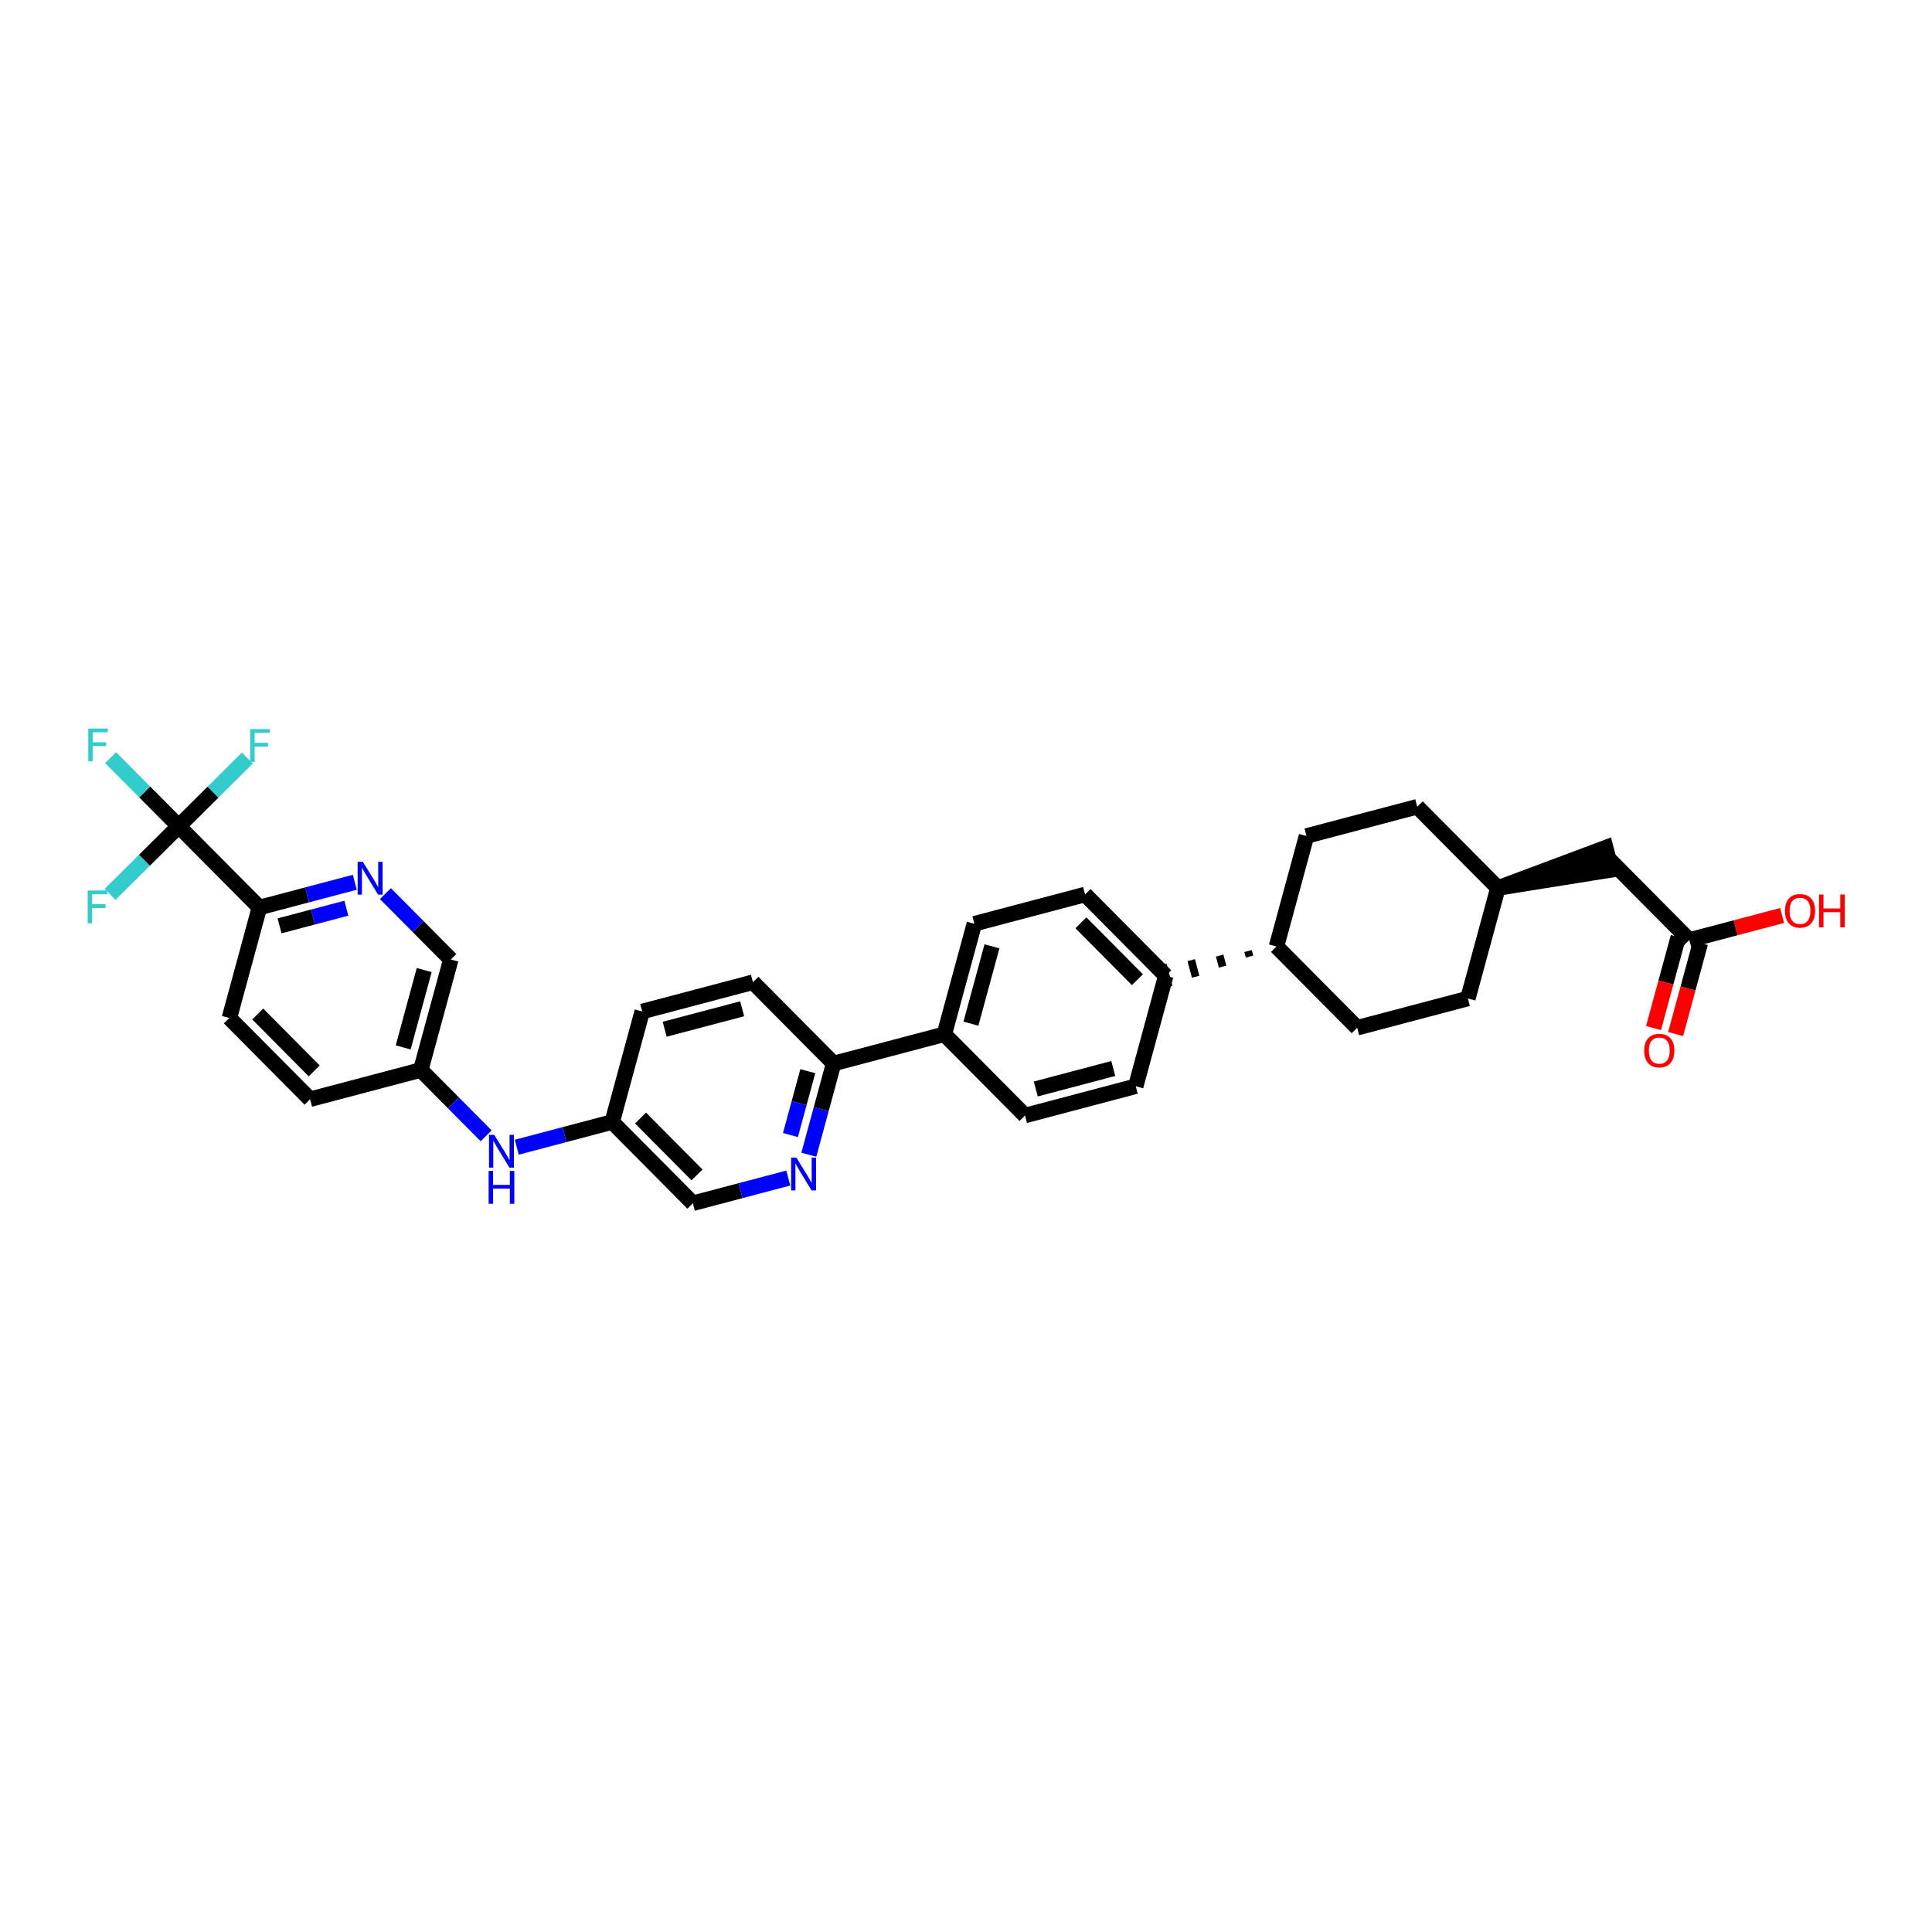 <?xml version='1.0' encoding='iso-8859-1'?>
<svg version='1.1' baseProfile='full'
              xmlns='http://www.w3.org/2000/svg'
                      xmlns:rdkit='http://www.rdkit.org/xml'
                      xmlns:xlink='http://www.w3.org/1999/xlink'
                  xml:space='preserve'
width='250px' height='250px' viewBox='0 0 250 250'>
<!-- END OF HEADER -->
<rect style='opacity:1.0;fill:#FFFFFF;stroke:none' width='250' height='250' x='0' y='0'> </rect>
<path class='bond-0 atom-0 atom-2' d='M 189.943,129.206 L 175.617,132.991' style='fill:none;fill-rule:evenodd;stroke:#000000;stroke-width:2.0px;stroke-linecap:butt;stroke-linejoin:miter;stroke-opacity:1' />
<path class='bond-1 atom-0 atom-15' d='M 189.943,129.206 L 193.829,114.906' style='fill:none;fill-rule:evenodd;stroke:#000000;stroke-width:2.0px;stroke-linecap:butt;stroke-linejoin:miter;stroke-opacity:1' />
<path class='bond-2 atom-1 atom-3' d='M 183.387,104.392 L 169.061,108.177' style='fill:none;fill-rule:evenodd;stroke:#000000;stroke-width:2.0px;stroke-linecap:butt;stroke-linejoin:miter;stroke-opacity:1' />
<path class='bond-3 atom-1 atom-15' d='M 183.387,104.392 L 193.829,114.906' style='fill:none;fill-rule:evenodd;stroke:#000000;stroke-width:2.0px;stroke-linecap:butt;stroke-linejoin:miter;stroke-opacity:1' />
<path class='bond-4 atom-2 atom-16' d='M 175.617,132.991 L 165.176,122.476' style='fill:none;fill-rule:evenodd;stroke:#000000;stroke-width:2.0px;stroke-linecap:butt;stroke-linejoin:miter;stroke-opacity:1' />
<path class='bond-5 atom-3 atom-16' d='M 169.061,108.177 L 165.176,122.476' style='fill:none;fill-rule:evenodd;stroke:#000000;stroke-width:2.0px;stroke-linecap:butt;stroke-linejoin:miter;stroke-opacity:1' />
<path class='bond-6 atom-4 atom-6' d='M 146.964,140.561 L 132.637,144.346' style='fill:none;fill-rule:evenodd;stroke:#000000;stroke-width:2.0px;stroke-linecap:butt;stroke-linejoin:miter;stroke-opacity:1' />
<path class='bond-6 atom-4 atom-6' d='M 144.058,138.263 L 134.029,140.913' style='fill:none;fill-rule:evenodd;stroke:#000000;stroke-width:2.0px;stroke-linecap:butt;stroke-linejoin:miter;stroke-opacity:1' />
<path class='bond-7 atom-4 atom-17' d='M 146.964,140.561 L 150.849,126.261' style='fill:none;fill-rule:evenodd;stroke:#000000;stroke-width:2.0px;stroke-linecap:butt;stroke-linejoin:miter;stroke-opacity:1' />
<path class='bond-8 atom-5 atom-7' d='M 140.408,115.747 L 126.082,119.532' style='fill:none;fill-rule:evenodd;stroke:#000000;stroke-width:2.0px;stroke-linecap:butt;stroke-linejoin:miter;stroke-opacity:1' />
<path class='bond-9 atom-5 atom-17' d='M 140.408,115.747 L 150.849,126.261' style='fill:none;fill-rule:evenodd;stroke:#000000;stroke-width:2.0px;stroke-linecap:butt;stroke-linejoin:miter;stroke-opacity:1' />
<path class='bond-9 atom-5 atom-17' d='M 139.871,119.412 L 147.18,126.772' style='fill:none;fill-rule:evenodd;stroke:#000000;stroke-width:2.0px;stroke-linecap:butt;stroke-linejoin:miter;stroke-opacity:1' />
<path class='bond-10 atom-6 atom-18' d='M 132.637,144.346 L 122.196,133.831' style='fill:none;fill-rule:evenodd;stroke:#000000;stroke-width:2.0px;stroke-linecap:butt;stroke-linejoin:miter;stroke-opacity:1' />
<path class='bond-11 atom-7 atom-18' d='M 126.082,119.532 L 122.196,133.831' style='fill:none;fill-rule:evenodd;stroke:#000000;stroke-width:2.0px;stroke-linecap:butt;stroke-linejoin:miter;stroke-opacity:1' />
<path class='bond-11 atom-7 atom-18' d='M 128.359,122.454 L 125.639,132.463' style='fill:none;fill-rule:evenodd;stroke:#000000;stroke-width:2.0px;stroke-linecap:butt;stroke-linejoin:miter;stroke-opacity:1' />
<path class='bond-12 atom-8 atom-10' d='M 83.102,130.886 L 97.429,127.101' style='fill:none;fill-rule:evenodd;stroke:#000000;stroke-width:2.0px;stroke-linecap:butt;stroke-linejoin:miter;stroke-opacity:1' />
<path class='bond-12 atom-8 atom-10' d='M 86.008,133.184 L 96.037,130.534' style='fill:none;fill-rule:evenodd;stroke:#000000;stroke-width:2.0px;stroke-linecap:butt;stroke-linejoin:miter;stroke-opacity:1' />
<path class='bond-13 atom-8 atom-19' d='M 83.102,130.886 L 79.217,145.186' style='fill:none;fill-rule:evenodd;stroke:#000000;stroke-width:2.0px;stroke-linecap:butt;stroke-linejoin:miter;stroke-opacity:1' />
<path class='bond-14 atom-9 atom-11' d='M 40.123,142.241 L 29.682,131.727' style='fill:none;fill-rule:evenodd;stroke:#000000;stroke-width:2.0px;stroke-linecap:butt;stroke-linejoin:miter;stroke-opacity:1' />
<path class='bond-14 atom-9 atom-11' d='M 40.66,138.576 L 33.351,131.215' style='fill:none;fill-rule:evenodd;stroke:#000000;stroke-width:2.0px;stroke-linecap:butt;stroke-linejoin:miter;stroke-opacity:1' />
<path class='bond-15 atom-9 atom-20' d='M 40.123,142.241 L 54.449,138.456' style='fill:none;fill-rule:evenodd;stroke:#000000;stroke-width:2.0px;stroke-linecap:butt;stroke-linejoin:miter;stroke-opacity:1' />
<path class='bond-16 atom-10 atom-21' d='M 97.429,127.101 L 107.87,137.616' style='fill:none;fill-rule:evenodd;stroke:#000000;stroke-width:2.0px;stroke-linecap:butt;stroke-linejoin:miter;stroke-opacity:1' />
<path class='bond-17 atom-11 atom-22' d='M 29.682,131.727 L 33.567,117.427' style='fill:none;fill-rule:evenodd;stroke:#000000;stroke-width:2.0px;stroke-linecap:butt;stroke-linejoin:miter;stroke-opacity:1' />
<path class='bond-18 atom-15 atom-12' d='M 193.829,114.906 L 208.533,112.554 L 207.776,109.689 Z' style='fill:#000000;fill-rule:evenodd;fill-opacity:1;stroke:#000000;stroke-width:2.0px;stroke-linecap:butt;stroke-linejoin:miter;stroke-opacity:1;' />
<path class='bond-19 atom-12 atom-23' d='M 208.155,111.122 L 218.596,121.636' style='fill:none;fill-rule:evenodd;stroke:#000000;stroke-width:2.0px;stroke-linecap:butt;stroke-linejoin:miter;stroke-opacity:1' />
<path class='bond-20 atom-13 atom-19' d='M 89.658,155.701 L 79.217,145.186' style='fill:none;fill-rule:evenodd;stroke:#000000;stroke-width:2.0px;stroke-linecap:butt;stroke-linejoin:miter;stroke-opacity:1' />
<path class='bond-20 atom-13 atom-19' d='M 90.195,152.035 L 82.886,144.675' style='fill:none;fill-rule:evenodd;stroke:#000000;stroke-width:2.0px;stroke-linecap:butt;stroke-linejoin:miter;stroke-opacity:1' />
<path class='bond-21 atom-13 atom-28' d='M 89.658,155.701 L 95.83,154.07' style='fill:none;fill-rule:evenodd;stroke:#000000;stroke-width:2.0px;stroke-linecap:butt;stroke-linejoin:miter;stroke-opacity:1' />
<path class='bond-21 atom-13 atom-28' d='M 95.83,154.07 L 102.003,152.439' style='fill:none;fill-rule:evenodd;stroke:#0000FF;stroke-width:2.0px;stroke-linecap:butt;stroke-linejoin:miter;stroke-opacity:1' />
<path class='bond-22 atom-14 atom-20' d='M 58.335,124.157 L 54.449,138.456' style='fill:none;fill-rule:evenodd;stroke:#000000;stroke-width:2.0px;stroke-linecap:butt;stroke-linejoin:miter;stroke-opacity:1' />
<path class='bond-22 atom-14 atom-20' d='M 54.892,125.525 L 52.172,135.534' style='fill:none;fill-rule:evenodd;stroke:#000000;stroke-width:2.0px;stroke-linecap:butt;stroke-linejoin:miter;stroke-opacity:1' />
<path class='bond-23 atom-14 atom-29' d='M 58.335,124.157 L 54.105,119.897' style='fill:none;fill-rule:evenodd;stroke:#000000;stroke-width:2.0px;stroke-linecap:butt;stroke-linejoin:miter;stroke-opacity:1' />
<path class='bond-23 atom-14 atom-29' d='M 54.105,119.897 L 49.875,115.637' style='fill:none;fill-rule:evenodd;stroke:#0000FF;stroke-width:2.0px;stroke-linecap:butt;stroke-linejoin:miter;stroke-opacity:1' />
<path class='bond-24 atom-16 atom-17' d='M 161.499,123.064 L 161.689,123.781' style='fill:none;fill-rule:evenodd;stroke:#000000;stroke-width:1.0px;stroke-linecap:butt;stroke-linejoin:miter;stroke-opacity:1' />
<path class='bond-24 atom-16 atom-17' d='M 157.823,123.652 L 158.202,125.085' style='fill:none;fill-rule:evenodd;stroke:#000000;stroke-width:1.0px;stroke-linecap:butt;stroke-linejoin:miter;stroke-opacity:1' />
<path class='bond-24 atom-16 atom-17' d='M 154.147,124.241 L 154.715,126.39' style='fill:none;fill-rule:evenodd;stroke:#000000;stroke-width:1.0px;stroke-linecap:butt;stroke-linejoin:miter;stroke-opacity:1' />
<path class='bond-24 atom-16 atom-17' d='M 150.471,124.829 L 151.228,127.694' style='fill:none;fill-rule:evenodd;stroke:#000000;stroke-width:1.0px;stroke-linecap:butt;stroke-linejoin:miter;stroke-opacity:1' />
<path class='bond-25 atom-18 atom-21' d='M 122.196,133.831 L 107.87,137.616' style='fill:none;fill-rule:evenodd;stroke:#000000;stroke-width:2.0px;stroke-linecap:butt;stroke-linejoin:miter;stroke-opacity:1' />
<path class='bond-26 atom-19 atom-30' d='M 79.217,145.186 L 73.044,146.817' style='fill:none;fill-rule:evenodd;stroke:#000000;stroke-width:2.0px;stroke-linecap:butt;stroke-linejoin:miter;stroke-opacity:1' />
<path class='bond-26 atom-19 atom-30' d='M 73.044,146.817 L 66.872,148.447' style='fill:none;fill-rule:evenodd;stroke:#0000FF;stroke-width:2.0px;stroke-linecap:butt;stroke-linejoin:miter;stroke-opacity:1' />
<path class='bond-27 atom-20 atom-30' d='M 54.449,138.456 L 58.679,142.716' style='fill:none;fill-rule:evenodd;stroke:#000000;stroke-width:2.0px;stroke-linecap:butt;stroke-linejoin:miter;stroke-opacity:1' />
<path class='bond-27 atom-20 atom-30' d='M 58.679,142.716 L 62.909,146.975' style='fill:none;fill-rule:evenodd;stroke:#0000FF;stroke-width:2.0px;stroke-linecap:butt;stroke-linejoin:miter;stroke-opacity:1' />
<path class='bond-28 atom-21 atom-28' d='M 107.87,137.616 L 106.266,143.519' style='fill:none;fill-rule:evenodd;stroke:#000000;stroke-width:2.0px;stroke-linecap:butt;stroke-linejoin:miter;stroke-opacity:1' />
<path class='bond-28 atom-21 atom-28' d='M 106.266,143.519 L 104.662,149.421' style='fill:none;fill-rule:evenodd;stroke:#0000FF;stroke-width:2.0px;stroke-linecap:butt;stroke-linejoin:miter;stroke-opacity:1' />
<path class='bond-28 atom-21 atom-28' d='M 104.529,138.61 L 103.406,142.742' style='fill:none;fill-rule:evenodd;stroke:#000000;stroke-width:2.0px;stroke-linecap:butt;stroke-linejoin:miter;stroke-opacity:1' />
<path class='bond-28 atom-21 atom-28' d='M 103.406,142.742 L 102.283,146.873' style='fill:none;fill-rule:evenodd;stroke:#0000FF;stroke-width:2.0px;stroke-linecap:butt;stroke-linejoin:miter;stroke-opacity:1' />
<path class='bond-29 atom-22 atom-24' d='M 33.567,117.427 L 23.126,106.912' style='fill:none;fill-rule:evenodd;stroke:#000000;stroke-width:2.0px;stroke-linecap:butt;stroke-linejoin:miter;stroke-opacity:1' />
<path class='bond-30 atom-22 atom-29' d='M 33.567,117.427 L 39.739,115.796' style='fill:none;fill-rule:evenodd;stroke:#000000;stroke-width:2.0px;stroke-linecap:butt;stroke-linejoin:miter;stroke-opacity:1' />
<path class='bond-30 atom-22 atom-29' d='M 39.739,115.796 L 45.912,114.166' style='fill:none;fill-rule:evenodd;stroke:#0000FF;stroke-width:2.0px;stroke-linecap:butt;stroke-linejoin:miter;stroke-opacity:1' />
<path class='bond-30 atom-22 atom-29' d='M 36.176,119.803 L 40.496,118.662' style='fill:none;fill-rule:evenodd;stroke:#000000;stroke-width:2.0px;stroke-linecap:butt;stroke-linejoin:miter;stroke-opacity:1' />
<path class='bond-30 atom-22 atom-29' d='M 40.496,118.662 L 44.817,117.52' style='fill:none;fill-rule:evenodd;stroke:#0000FF;stroke-width:2.0px;stroke-linecap:butt;stroke-linejoin:miter;stroke-opacity:1' />
<path class='bond-31 atom-23 atom-31' d='M 217.166,121.248 L 215.566,127.138' style='fill:none;fill-rule:evenodd;stroke:#000000;stroke-width:2.0px;stroke-linecap:butt;stroke-linejoin:miter;stroke-opacity:1' />
<path class='bond-31 atom-23 atom-31' d='M 215.566,127.138 L 213.965,133.029' style='fill:none;fill-rule:evenodd;stroke:#FF0000;stroke-width:2.0px;stroke-linecap:butt;stroke-linejoin:miter;stroke-opacity:1' />
<path class='bond-31 atom-23 atom-31' d='M 220.026,122.025 L 218.425,127.915' style='fill:none;fill-rule:evenodd;stroke:#000000;stroke-width:2.0px;stroke-linecap:butt;stroke-linejoin:miter;stroke-opacity:1' />
<path class='bond-31 atom-23 atom-31' d='M 218.425,127.915 L 216.825,133.806' style='fill:none;fill-rule:evenodd;stroke:#FF0000;stroke-width:2.0px;stroke-linecap:butt;stroke-linejoin:miter;stroke-opacity:1' />
<path class='bond-32 atom-23 atom-32' d='M 218.596,121.636 L 224.599,120.05' style='fill:none;fill-rule:evenodd;stroke:#000000;stroke-width:2.0px;stroke-linecap:butt;stroke-linejoin:miter;stroke-opacity:1' />
<path class='bond-32 atom-23 atom-32' d='M 224.599,120.05 L 230.602,118.464' style='fill:none;fill-rule:evenodd;stroke:#FF0000;stroke-width:2.0px;stroke-linecap:butt;stroke-linejoin:miter;stroke-opacity:1' />
<path class='bond-33 atom-24 atom-25' d='M 23.126,106.912 L 18.722,102.477' style='fill:none;fill-rule:evenodd;stroke:#000000;stroke-width:2.0px;stroke-linecap:butt;stroke-linejoin:miter;stroke-opacity:1' />
<path class='bond-33 atom-24 atom-25' d='M 18.722,102.477 L 14.318,98.043' style='fill:none;fill-rule:evenodd;stroke:#33CCCC;stroke-width:2.0px;stroke-linecap:butt;stroke-linejoin:miter;stroke-opacity:1' />
<path class='bond-34 atom-24 atom-26' d='M 23.126,106.912 L 27.567,102.503' style='fill:none;fill-rule:evenodd;stroke:#000000;stroke-width:2.0px;stroke-linecap:butt;stroke-linejoin:miter;stroke-opacity:1' />
<path class='bond-34 atom-24 atom-26' d='M 27.567,102.503 L 32.007,98.093' style='fill:none;fill-rule:evenodd;stroke:#33CCCC;stroke-width:2.0px;stroke-linecap:butt;stroke-linejoin:miter;stroke-opacity:1' />
<path class='bond-35 atom-24 atom-27' d='M 23.126,106.912 L 18.685,111.322' style='fill:none;fill-rule:evenodd;stroke:#000000;stroke-width:2.0px;stroke-linecap:butt;stroke-linejoin:miter;stroke-opacity:1' />
<path class='bond-35 atom-24 atom-27' d='M 18.685,111.322 L 14.245,115.731' style='fill:none;fill-rule:evenodd;stroke:#33CCCC;stroke-width:2.0px;stroke-linecap:butt;stroke-linejoin:miter;stroke-opacity:1' />
<path  class='atom-25' d='M 11.422 94.274
L 13.948 94.274
L 13.948 94.76
L 11.992 94.76
L 11.992 96.05
L 13.732 96.05
L 13.732 96.542
L 11.992 96.542
L 11.992 98.522
L 11.422 98.522
L 11.422 94.274
' fill='#33CCCC'/>
<path  class='atom-26' d='M 32.378 94.347
L 34.904 94.347
L 34.904 94.833
L 32.948 94.833
L 32.948 96.123
L 34.688 96.123
L 34.688 96.615
L 32.948 96.615
L 32.948 98.595
L 32.378 98.595
L 32.378 94.347
' fill='#33CCCC'/>
<path  class='atom-27' d='M 11.348 115.229
L 13.874 115.229
L 13.874 115.715
L 11.918 115.715
L 11.918 117.005
L 13.658 117.005
L 13.658 117.497
L 11.918 117.497
L 11.918 119.477
L 11.348 119.477
L 11.348 115.229
' fill='#33CCCC'/>
<path  class='atom-28' d='M 103.045 149.792
L 104.437 152.042
Q 104.575 152.264, 104.797 152.666
Q 105.019 153.068, 105.031 153.092
L 105.031 149.792
L 105.595 149.792
L 105.595 154.04
L 105.013 154.04
L 103.519 151.58
Q 103.345 151.292, 103.159 150.962
Q 102.979 150.632, 102.925 150.53
L 102.925 154.04
L 102.373 154.04
L 102.373 149.792
L 103.045 149.792
' fill='#0000FF'/>
<path  class='atom-29' d='M 46.955 111.518
L 48.346 113.768
Q 48.484 113.99, 48.706 114.392
Q 48.928 114.794, 48.941 114.818
L 48.941 111.518
L 49.505 111.518
L 49.505 115.766
L 48.922 115.766
L 47.428 113.306
Q 47.255 113.018, 47.069 112.688
Q 46.889 112.358, 46.834 112.256
L 46.834 115.766
L 46.282 115.766
L 46.282 111.518
L 46.955 111.518
' fill='#0000FF'/>
<path  class='atom-30' d='M 63.951 146.847
L 65.343 149.097
Q 65.481 149.319, 65.703 149.721
Q 65.925 150.123, 65.937 150.147
L 65.937 146.847
L 66.501 146.847
L 66.501 151.095
L 65.919 151.095
L 64.425 148.635
Q 64.251 148.347, 64.065 148.017
Q 63.885 147.687, 63.831 147.585
L 63.831 151.095
L 63.279 151.095
L 63.279 146.847
L 63.951 146.847
' fill='#0000FF'/>
<path  class='atom-30' d='M 63.228 151.52
L 63.804 151.52
L 63.804 153.326
L 65.976 153.326
L 65.976 151.52
L 66.552 151.52
L 66.552 155.768
L 65.976 155.768
L 65.976 153.806
L 63.804 153.806
L 63.804 155.768
L 63.228 155.768
L 63.228 151.52
' fill='#0000FF'/>
<path  class='atom-31' d='M 212.761 135.948
Q 212.761 134.928, 213.265 134.358
Q 213.769 133.788, 214.711 133.788
Q 215.653 133.788, 216.157 134.358
Q 216.661 134.928, 216.661 135.948
Q 216.661 136.98, 216.151 137.568
Q 215.641 138.15, 214.711 138.15
Q 213.775 138.15, 213.265 137.568
Q 212.761 136.986, 212.761 135.948
M 214.711 137.67
Q 215.359 137.67, 215.707 137.238
Q 216.061 136.8, 216.061 135.948
Q 216.061 135.114, 215.707 134.694
Q 215.359 134.268, 214.711 134.268
Q 214.063 134.268, 213.709 134.688
Q 213.361 135.108, 213.361 135.948
Q 213.361 136.806, 213.709 137.238
Q 214.063 137.67, 214.711 137.67
' fill='#FF0000'/>
<path  class='atom-32' d='M 230.973 117.863
Q 230.973 116.843, 231.477 116.273
Q 231.981 115.703, 232.923 115.703
Q 233.865 115.703, 234.369 116.273
Q 234.873 116.843, 234.873 117.863
Q 234.873 118.895, 234.363 119.483
Q 233.853 120.065, 232.923 120.065
Q 231.987 120.065, 231.477 119.483
Q 230.973 118.901, 230.973 117.863
M 232.923 119.585
Q 233.571 119.585, 233.919 119.153
Q 234.273 118.715, 234.273 117.863
Q 234.273 117.029, 233.919 116.609
Q 233.571 116.183, 232.923 116.183
Q 232.275 116.183, 231.921 116.603
Q 231.573 117.023, 231.573 117.863
Q 231.573 118.721, 231.921 119.153
Q 232.275 119.585, 232.923 119.585
' fill='#FF0000'/>
<path  class='atom-32' d='M 235.383 115.751
L 235.959 115.751
L 235.959 117.557
L 238.131 117.557
L 238.131 115.751
L 238.707 115.751
L 238.707 119.999
L 238.131 119.999
L 238.131 118.037
L 235.959 118.037
L 235.959 119.999
L 235.383 119.999
L 235.383 115.751
' fill='#FF0000'/>
</svg>
